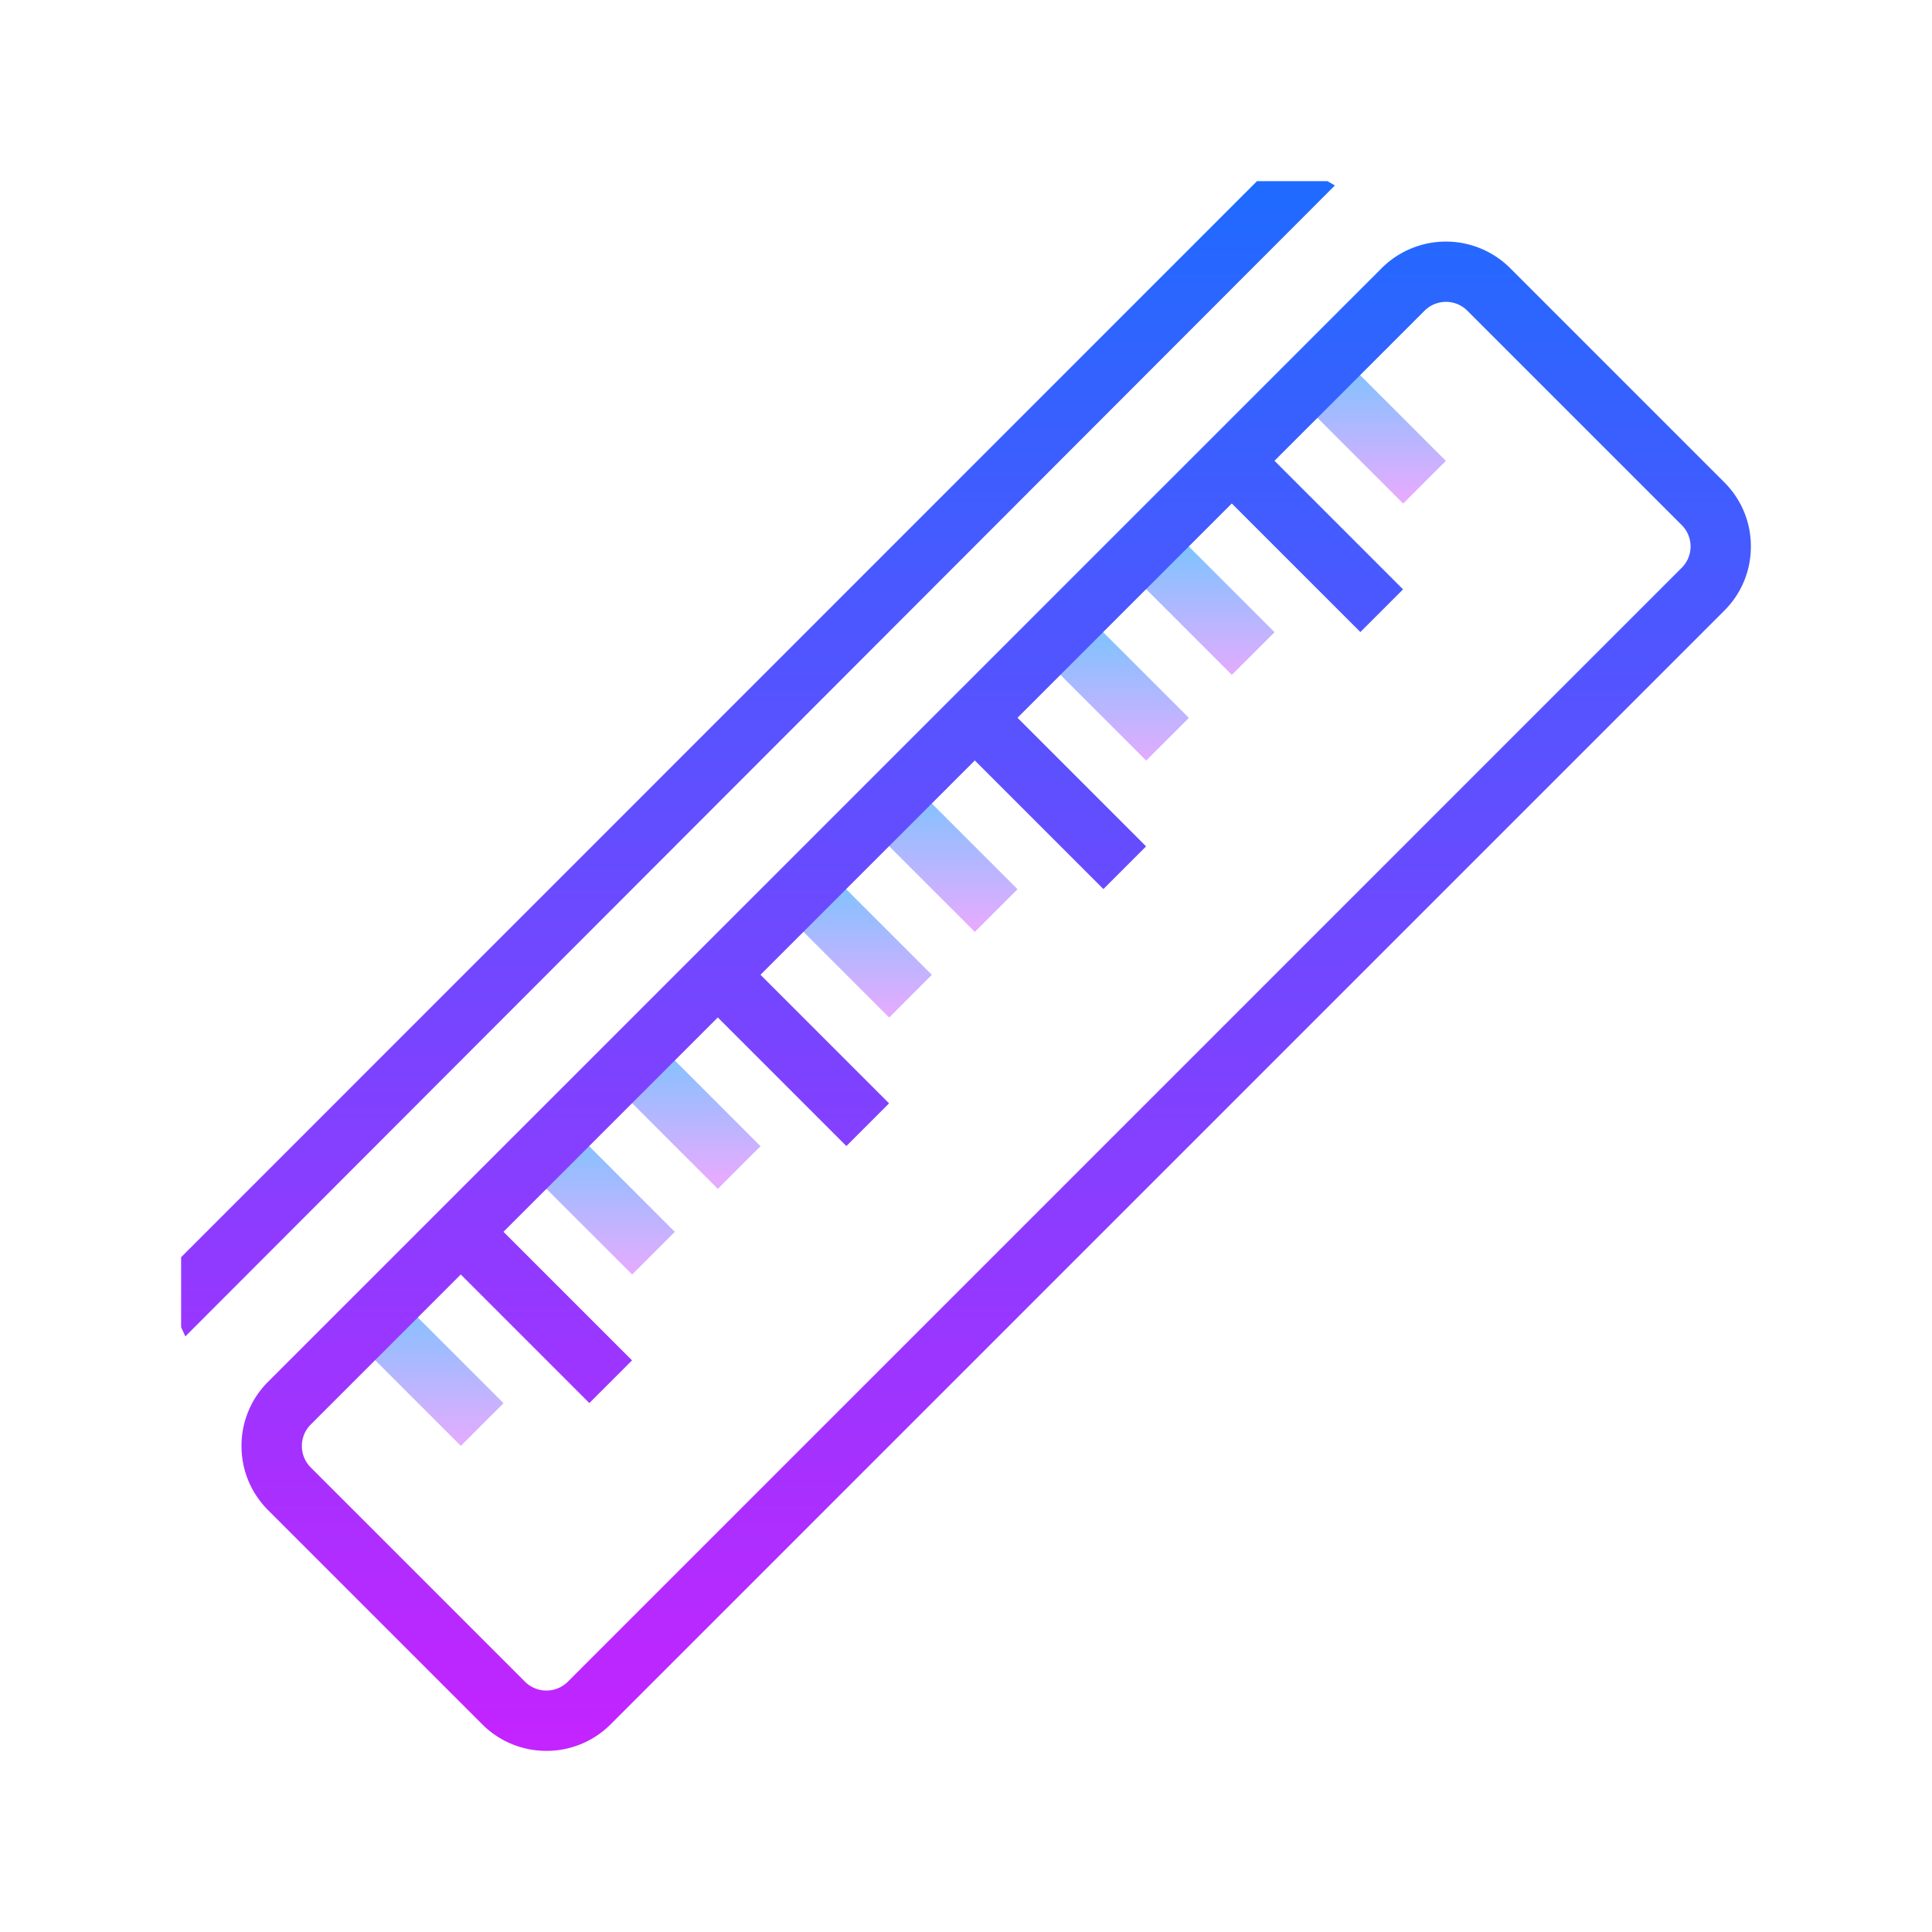 <svg xmlns="http://www.w3.org/2000/svg" viewBox="0 0 64 64"><linearGradient id="a" gradientUnits="userSpaceOnUse" x1="14.199" y1="42.251" x2="14.199" y2="47.943" spreadMethod="reflect"><stop offset="0" stop-color="#6dc7ff"/><stop offset="1" stop-color="#e6abff"/></linearGradient><polygon points="15.266,47.897 11.719,44.35 13.133,42.936 16.68,46.483" fill="url(#a)"/><linearGradient id="b" gradientUnits="userSpaceOnUse" x1="19.875" y1="36.751" x2="19.875" y2="42.218" spreadMethod="reflect"><stop offset="0" stop-color="#6dc7ff"/><stop offset="1" stop-color="#e6abff"/></linearGradient><polygon points="20.941,42.221 17.395,38.674 18.809,37.26 22.355,40.807" fill="url(#b)"/><linearGradient id="c" gradientUnits="userSpaceOnUse" x1="22.713" y1="34.001" x2="22.713" y2="39.099" spreadMethod="reflect"><stop offset="0" stop-color="#6dc7ff"/><stop offset="1" stop-color="#e6abff"/></linearGradient><polygon points="23.779,39.383 20.232,35.836 21.646,34.422 25.193,37.969" fill="url(#c)"/><linearGradient id="d" gradientUnits="userSpaceOnUse" x1="28.389" y1="28.5" x2="28.389" y2="33.65" spreadMethod="reflect"><stop offset="0" stop-color="#6dc7ff"/><stop offset="1" stop-color="#e6abff"/></linearGradient><polygon points="29.455,33.708 25.908,30.161 27.322,28.747 30.869,32.293" fill="url(#d)"/><linearGradient id="e" gradientUnits="userSpaceOnUse" x1="31.227" y1="25.5" x2="31.227" y2="30.75" spreadMethod="reflect"><stop offset="0" stop-color="#6dc7ff"/><stop offset="1" stop-color="#e6abff"/></linearGradient><polygon points="32.293,30.871 28.746,27.323 30.16,25.909 33.707,29.457" fill="url(#e)"/><linearGradient id="f" gradientUnits="userSpaceOnUse" x1="36.902" y1="20.125" x2="36.902" y2="25.377" spreadMethod="reflect"><stop offset="0" stop-color="#6dc7ff"/><stop offset="1" stop-color="#e6abff"/></linearGradient><polygon points="37.969,25.195 34.421,21.647 35.835,20.233 39.383,23.781" fill="url(#f)"/><linearGradient id="g" gradientUnits="userSpaceOnUse" x1="39.74" y1="17.375" x2="39.74" y2="22.507" spreadMethod="reflect"><stop offset="0" stop-color="#6dc7ff"/><stop offset="1" stop-color="#e6abff"/></linearGradient><polygon points="40.807,22.357 37.259,18.809 38.673,17.395 42.221,20.943" fill="url(#g)"/><linearGradient id="h" gradientUnits="userSpaceOnUse" x1="45.416" y1="11.376" x2="45.416" y2="16.514" spreadMethod="reflect"><stop offset="0" stop-color="#6dc7ff"/><stop offset="1" stop-color="#e6abff"/></linearGradient><polygon points="46.482,16.681 42.935,13.133 44.349,11.719 47.896,15.267" fill="url(#h)"/><linearGradient id="i" gradientUnits="userSpaceOnUse" x1="25.11" y1="4.5" x2="25.11" y2="59.128" spreadMethod="reflect"><stop offset="0" stop-color="#1a6dff"/><stop offset="1" stop-color="#c822ff"/></linearGradient><polygon points="43.97,6 41.64,6 6,41.646 6,43.966 6.14,44.269 44.22,6.143" fill="url(#i)"/><linearGradient id="j" gradientUnits="userSpaceOnUse" x1="33" y1="4.5" x2="33" y2="59.128" spreadMethod="reflect"><stop offset="0" stop-color="#1a6dff"/><stop offset="1" stop-color="#c822ff"/></linearGradient><path d="M57.119 15.976l-7.095-7.095a3.012 3.012 0 0 0-4.252 0L8.881 45.773A2.988 2.988 0 0 0 8 47.9c0 .803.313 1.558.881 2.126l7.095 7.095a2.995 2.995 0 0 0 2.125.879 3 3 0 0 0 2.127-.879L57.12 20.228c.568-.567.88-1.322.88-2.126 0-.803-.312-1.558-.881-2.126zm-1.414 2.837L18.813 55.706a1.006 1.006 0 0 1-1.424.001l-7.095-7.095c-.19-.191-.294-.444-.294-.712s.104-.521.295-.712l4.969-4.969 4.259 4.259 1.414-1.414-4.259-4.259 7.1-7.1 4.259 4.259 1.414-1.414-4.259-4.259 7.1-7.1 4.259 4.26 1.414-1.414-4.259-4.26 7.099-7.099 4.259 4.259 1.414-1.414-4.259-4.259 4.968-4.968a1.004 1.004 0 0 1 1.424-.001l7.095 7.095a1 1 0 0 1-.001 1.423z" fill="url(#j)"/></svg>